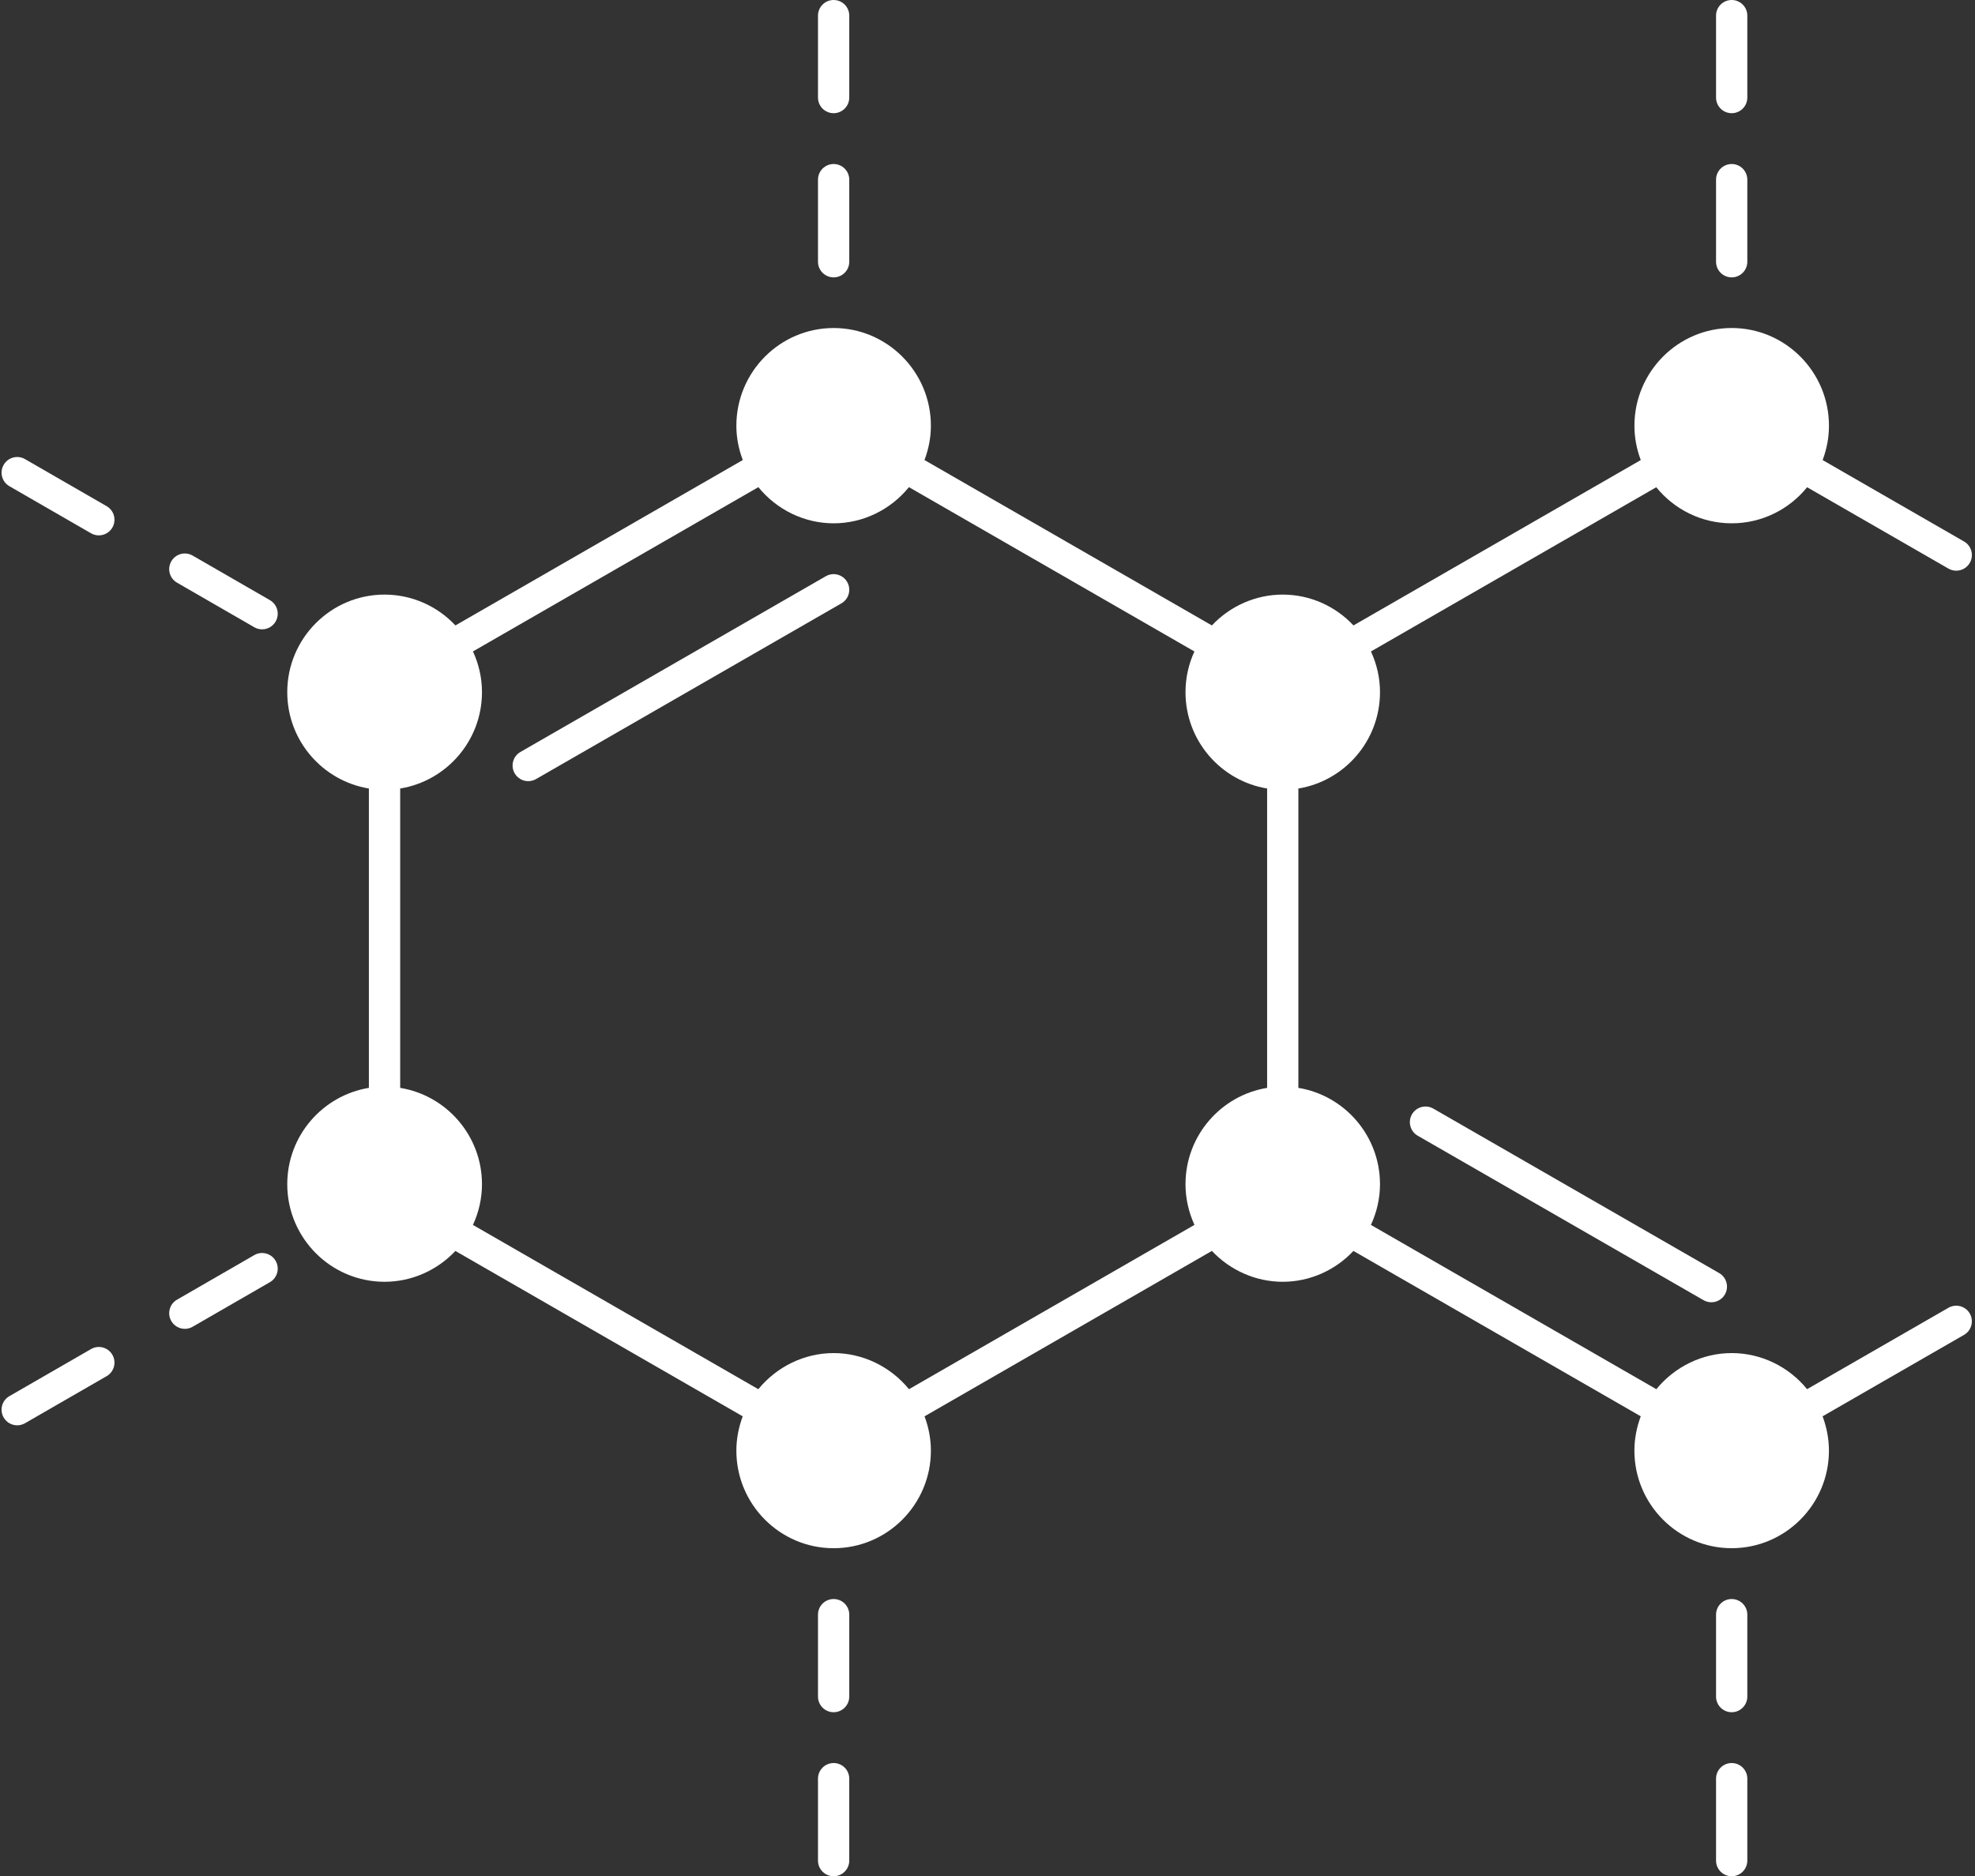 <?xml version="1.0" encoding="UTF-8" standalone="no"?><svg xmlns="http://www.w3.org/2000/svg" xmlns:xlink="http://www.w3.org/1999/xlink" fill="#ffffff" height="120" preserveAspectRatio="xMidYMid meet" version="1" viewBox="-0.1 0.0 126.3 120.0" width="126.3" zoomAndPan="magnify"><rect x="-0.1" y="0.0" width="126.3" height="120.0" fill="#333333" stroke="none"/><g id="change1_1"><path d="M52.711,36.854l-19.53,11.24c-0.479,0.275-0.643,0.887-0.368,1.366c0.185,0.321,0.521,0.501,0.868,0.501 c0.169,0,0.341-0.043,0.498-0.133l19.53-11.24c0.479-0.275,0.643-0.887,0.368-1.366C53.801,36.744,53.191,36.579,52.711,36.854z" fill="inherit"/><path d="M17.16,38.384l-4.94-2.85c-0.479-0.277-1.09-0.113-1.366,0.367c-0.276,0.478-0.112,1.09,0.367,1.366l4.94,2.85 c0.157,0.091,0.329,0.134,0.499,0.134c0.346,0,0.682-0.179,0.867-0.5C17.802,39.271,17.638,38.66,17.16,38.384z" fill="inherit"/><path d="M6.72,32.374l-5.22-3.01c-0.478-0.277-1.09-0.113-1.366,0.367c-0.276,0.479-0.112,1.09,0.367,1.366l5.22,3.01 c0.157,0.091,0.329,0.134,0.499,0.134c0.346,0,0.682-0.179,0.867-0.5C7.362,33.261,7.198,32.65,6.72,32.374z" fill="inherit"/><path d="M16.161,80.274l-4.94,2.85c-0.479,0.276-0.643,0.888-0.367,1.366c0.185,0.321,0.521,0.5,0.867,0.5 c0.169,0,0.341-0.043,0.499-0.134l4.94-2.85c0.479-0.276,0.643-0.888,0.367-1.366C17.25,80.162,16.637,79.997,16.161,80.274z" fill="inherit"/><path d="M5.721,86.284l-5.22,3.01c-0.479,0.276-0.643,0.887-0.367,1.366c0.185,0.321,0.521,0.5,0.867,0.5 c0.169,0,0.341-0.043,0.499-0.134l5.22-3.01c0.479-0.276,0.643-0.887,0.367-1.366C6.811,86.171,6.198,86.007,5.721,86.284z" fill="inherit"/><path d="M53.21,102.27c-0.552,0-1,0.448-1,1v5.24c0,0.552,0.448,1,1,1s1-0.448,1-1v-5.24C54.21,102.718,53.762,102.27,53.21,102.27 z" fill="inherit"/><path d="M53.21,112.76c-0.552,0-1,0.448-1,1V119c0,0.552,0.448,1,1,1s1-0.448,1-1v-5.24C54.21,113.208,53.762,112.76,53.21,112.76z" fill="inherit"/><path d="M110.64,102.27c-0.552,0-1,0.448-1,1v5.24c0,0.552,0.448,1,1,1s1-0.448,1-1v-5.24 C111.64,102.718,111.192,102.27,110.64,102.27z" fill="inherit"/><path d="M110.64,112.76c-0.552,0-1,0.448-1,1V119c0,0.552,0.448,1,1,1s1-0.448,1-1v-5.24 C111.64,113.208,111.192,112.76,110.64,112.76z" fill="inherit"/><path d="M53.21,7.24c0.552,0,1-0.448,1-1V1c0-0.552-0.448-1-1-1s-1,0.448-1,1v5.24C52.21,6.792,52.658,7.24,53.21,7.24z" fill="inherit"/><path d="M53.21,17.74c0.552,0,1-0.448,1-1v-5.25c0-0.552-0.448-1-1-1s-1,0.448-1,1v5.25C52.21,17.292,52.658,17.74,53.21,17.74z" fill="inherit"/><path d="M110.64,7.24c0.552,0,1-0.448,1-1V1c0-0.552-0.448-1-1-1s-1,0.448-1,1v5.24C109.64,6.792,110.088,7.24,110.64,7.24z" fill="inherit"/><path d="M110.64,17.74c0.552,0,1-0.448,1-1v-5.25c0-0.552-0.448-1-1-1s-1,0.448-1,1v5.25C109.64,17.292,110.088,17.74,110.64,17.74 z" fill="inherit"/><path d="M124.501,83.643l-9.04,5.205c-1.171-1.44-2.937-2.308-4.821-2.308c-1.874,0-3.639,0.868-4.818,2.31L87.57,78.343 c0.377-0.819,0.58-1.701,0.58-2.603c0-3.103-2.265-5.678-5.22-6.162V50.432c2.955-0.483,5.22-3.058,5.22-6.162 c0-0.908-0.203-1.79-0.578-2.604l18.245-10.503c1.142,1.406,2.879,2.307,4.824,2.307c1.944,0,3.682-0.901,4.823-2.307l9.038,5.204 c0.157,0.09,0.329,0.133,0.498,0.133c0.346,0,0.683-0.18,0.868-0.501c0.275-0.479,0.111-1.09-0.368-1.366l-9.044-5.208 c0.258-0.684,0.405-1.422,0.405-2.196c0-3.446-2.79-6.25-6.22-6.25s-6.22,2.804-6.22,6.25c0,0.773,0.148,1.511,0.405,2.196 L86.454,40.001c-1.164-1.244-2.794-1.972-4.524-1.972c-1.727,0-3.36,0.728-4.531,1.973L59.02,29.423 c0.264-0.699,0.41-1.44,0.41-2.193c0-3.446-2.791-6.25-6.22-6.25s-6.22,2.804-6.22,6.25c0,0.753,0.146,1.494,0.41,2.193 L29.024,40.001c-1.165-1.245-2.798-1.972-4.534-1.972c-3.43,0-6.22,2.799-6.22,6.24c0,3.103,2.265,5.678,5.22,6.162v19.147 c-2.955,0.483-5.22,3.058-5.22,6.162c0,3.44,2.791,6.24,6.22,6.24c1.731,0,3.364-0.728,4.532-1.972l18.374,10.577 c-0.261,0.699-0.406,1.441-0.406,2.195c0,3.441,2.79,6.24,6.22,6.24s6.22-2.799,6.22-6.24c0-0.754-0.145-1.496-0.406-2.195 L77.4,80.006c1.175,1.246,2.808,1.974,4.53,1.974c1.723,0,3.351-0.727,4.521-1.973l18.374,10.577 c-0.261,0.699-0.406,1.441-0.406,2.195c0,3.441,2.791,6.24,6.22,6.24s6.22-2.799,6.22-6.24c0-0.754-0.145-1.496-0.406-2.195 l9.045-5.208c0.479-0.276,0.643-0.887,0.368-1.366C125.591,83.532,124.98,83.368,124.501,83.643z M58.029,88.85 c-1.177-1.44-2.944-2.31-4.818-2.31c-1.874,0-3.639,0.868-4.817,2.31l-18.25-10.506c0.375-0.812,0.578-1.694,0.578-2.604 c0-3.104-2.27-5.679-5.23-6.162V50.432c2.96-0.482,5.23-3.058,5.23-6.162c0-0.916-0.203-1.798-0.576-2.606l18.251-10.507 c1.17,1.442,2.935,2.313,4.814,2.313c1.881,0,3.646-0.871,4.815-2.313l18.256,10.509c-0.37,0.809-0.57,1.69-0.57,2.603 c0,3.103,2.265,5.678,5.22,6.162v19.147c-2.955,0.483-5.22,3.058-5.22,6.162c0,0.906,0.201,1.785,0.573,2.601L58.029,88.85z" fill="inherit"/><path d="M91.559,70.903c-0.478-0.274-1.09-0.11-1.366,0.368c-0.275,0.479-0.111,1.09,0.368,1.366l18.28,10.52 c0.157,0.09,0.329,0.133,0.498,0.133c0.346,0,0.683-0.18,0.868-0.501c0.275-0.479,0.111-1.09-0.368-1.366L91.559,70.903z" fill="inherit"/></g></svg>